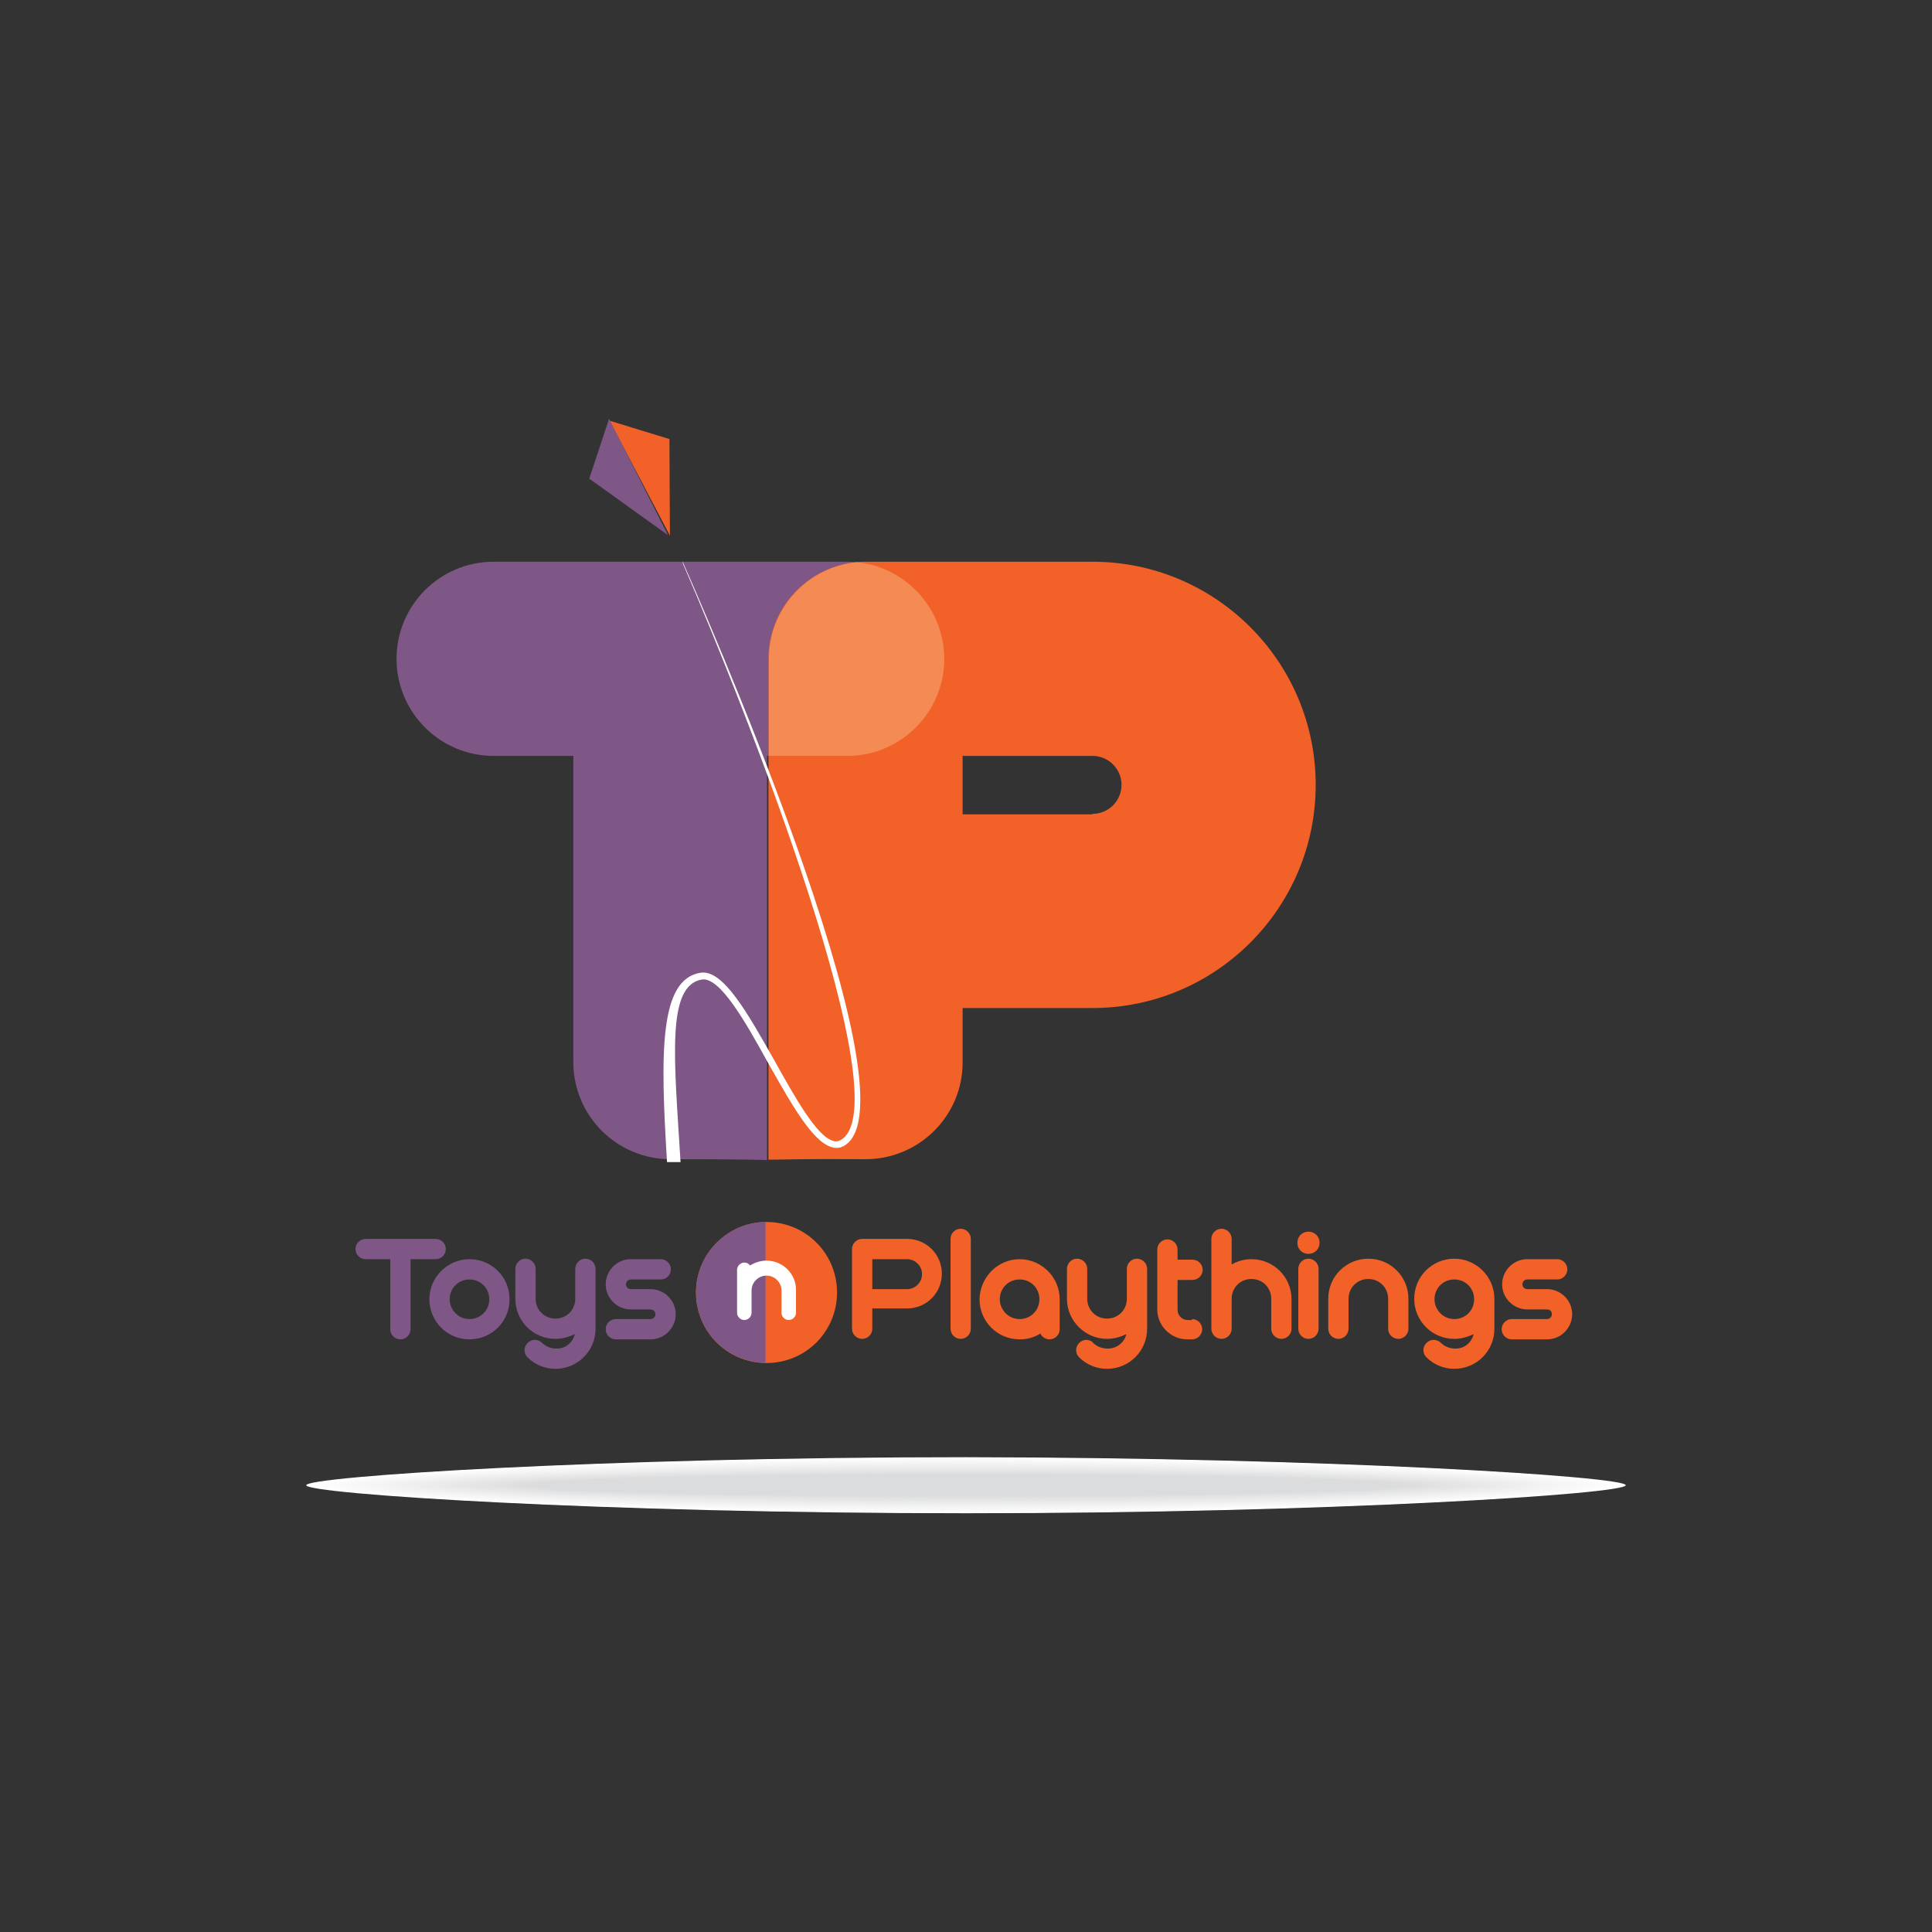 <?xml version="1.0" encoding="utf-8"?>
<!-- Generator: Adobe Illustrator 18.0.0, SVG Export Plug-In . SVG Version: 6.00 Build 0)  -->
<!DOCTYPE svg PUBLIC "-//W3C//DTD SVG 1.1//EN" "http://www.w3.org/Graphics/SVG/1.1/DTD/svg11.dtd">
<svg version="1.1" id="Layer_1" xmlns="http://www.w3.org/2000/svg" xmlns:xlink="http://www.w3.org/1999/xlink" x="0px" y="0px"
	 viewBox="0 0 400 400" enable-background="new 0 0 400 400" xml:space="preserve">
<rect x="0" y="0" width="400" height="400" fill="#333333" stroke="none"/>
<g>
	<g>
		<path fill="#7F5786" d="M80.9,260.7h-5.2c-1.1,0-2.1-0.9-2.1-2.1c0-1.1,0.9-2.1,2.1-2.1h14.5c1.1,0,2.1,0.9,2.1,2.1
			c0,1.1-0.9,2.1-2.1,2.1h-5.2v14.5c0,1.1-0.9,2.1-2.1,2.1c-1.1,0-2.1-0.9-2.1-2.1V260.7z"/>
		<path fill="#7F5786" d="M97.2,260.7c4.6,0,8.3,3.7,8.3,8.3c0,4.6-3.7,8.3-8.3,8.3c-4.6,0-8.3-3.7-8.3-8.3
			C88.9,264.4,92.7,260.7,97.2,260.7z M97.2,273.1c2.3,0,4.1-1.8,4.1-4.1c0-2.3-1.8-4.1-4.1-4.1c-2.3,0-4.1,1.8-4.1,4.1
			C93.1,271.2,94.9,273.1,97.2,273.1z"/>
		<path fill="#7F5786" d="M119,276.2c-1.2,0.6-2.6,1-4,1c-4.6,0-8.3-3.7-8.3-8.3v-6.2c0-1.1,0.9-2.1,2.1-2.1c1.1,0,2.1,0.9,2.1,2.1
			v6.2c0,2.3,1.8,4.1,4.1,4.1c2.3,0,4.1-1.8,4.1-4.1v-6.2c0-1.1,0.9-2.1,2.1-2.1c1.1,0,2.1,0.9,2.1,2.1v12.4c0,4.6-3.7,8.3-8.3,8.3
			c-2.1,0-4.2-0.8-5.8-2.4c-0.4-0.4-0.6-0.9-0.6-1.5c0-1.1,1-2.1,2.1-2.1c0.5,0,1.1,0.2,1.5,0.6c0.8,0.8,1.9,1.2,2.9,1.2
			C117,279.3,118.6,278,119,276.2z"/>
		<path fill="#7F5786" d="M134.7,273.1c0.6,0,1-0.5,1-1c0-0.6-0.5-1-1-1h-4.1c-2.8,0-5.2-2.3-5.2-5.2c0-2.8,2.3-5.2,5.2-5.2h6.2
			c1.1,0,2.1,0.9,2.1,2.1c0,1.1-0.9,2.1-2.1,2.1h-6.2c-0.6,0-1,0.5-1,1c0,0.6,0.5,1,1,1h4.1c2.8,0,5.2,2.3,5.2,5.2
			c0,2.8-2.3,5.2-5.2,5.2h-7.2c-1.1,0-2.1-0.9-2.1-2.1c0-1.1,0.9-2.1,2.1-2.1H134.7z"/>
		<path fill="#F16128" d="M180.6,271v4.1c0,1.1-0.9,2.1-2.1,2.1c-1.1,0-2.1-0.9-2.1-2.1v-16.5c0-1.1,0.9-2.1,2.1-2.1h9.3
			c4,0,7.2,3.2,7.2,7.2c0,4-3.2,7.2-7.2,7.2H180.6z M180.6,260.7v6.2h7.2c1.7,0,3.1-1.4,3.1-3.1c0-1.7-1.4-3.1-3.1-3.1H180.6z"/>
		<path fill="#F16128" d="M201,275.1c0,1.1-0.9,2.1-2.1,2.1c-1.1,0-2.1-0.9-2.1-2.1v-18.6c0-1.1,0.9-2.1,2.1-2.1
			c1.1,0,2.1,0.9,2.1,2.1V275.1z"/>
		<path fill="#F16128" d="M211.1,260.7c4.5,0,8.3,3.7,8.3,8.3v6.2c0,1.1-0.9,2.1-2.1,2.1c-0.8,0-1.6-0.5-1.9-1.2
			c-1.3,0.8-2.7,1.2-4.3,1.2c-4.6,0-8.3-3.7-8.3-8.3C202.9,264.4,206.6,260.7,211.1,260.7z M211.1,273.1c2.3,0,4.1-1.8,4.1-4.1
			c0-2.3-1.8-4.1-4.1-4.1c-2.3,0-4.1,1.8-4.1,4.1C207,271.2,208.8,273.1,211.1,273.1z"/>
		<path fill="#F16128" d="M233.2,276.2c-1.2,0.6-2.5,1-4,1c-4.5,0-8.3-3.7-8.3-8.3v-6.2c0-1.1,0.9-2.1,2.1-2.1
			c1.1,0,2.1,0.9,2.1,2.1v6.2c0,2.3,1.8,4.1,4.1,4.1c2.3,0,4.1-1.8,4.1-4.1v-6.2c0-1.1,0.9-2.1,2.1-2.1c1.1,0,2.1,0.9,2.1,2.1v12.4
			c0,4.6-3.7,8.3-8.3,8.3c-2.1,0-4.2-0.8-5.8-2.4c-0.4-0.4-0.6-0.9-0.6-1.5c0-1.1,1-2.1,2.1-2.1c0.5,0,1.1,0.2,1.4,0.6
			c0.8,0.8,1.9,1.2,2.9,1.2C231.1,279.3,232.8,278,233.2,276.2z"/>
		<path fill="#F16128" d="M246.8,273.1c1.1,0,2.1,0.9,2.1,2.1c0,1.1-0.9,2.1-2.1,2.1h-1c-3.4,0-6.2-2.8-6.2-6.2v-12.4
			c0-1.1,0.9-2.1,2.1-2.1c1.1,0,2.1,0.9,2.1,2.1v2.1h3.1c1.1,0,2.1,0.9,2.1,2.1c0,1.1-0.9,2.1-2.1,2.1h-3.1v6.2
			c0,1.1,0.9,2.1,2.1,2.1H246.8z"/>
		<path fill="#F16128" d="M267.4,275.1c0,1.1-0.9,2.1-2.1,2.1c-1.1,0-2.1-0.9-2.1-2.1v-6.2c0-2.3-1.8-4.1-4.1-4.1
			c-2.3,0-4.1,1.8-4.1,4.1v6.2c0,1.1-0.9,2.1-2.1,2.1c-1.1,0-2.1-0.9-2.1-2.1v-18.6c0-1.1,0.9-2.1,2.1-2.1c1.1,0,2.1,0.9,2.1,2.1
			v5.3c1.2-0.7,2.6-1.1,4.1-1.1c4.6,0,8.3,3.7,8.3,8.3V275.1z"/>
		<path fill="#F16128" d="M270.9,255c1.3,0,2.3,1,2.3,2.3c0,1.3-1,2.3-2.3,2.3c-1.3,0-2.3-1-2.3-2.3C268.6,256,269.6,255,270.9,255z
			 M273,275.1c0,1.1-0.9,2.1-2.1,2.1c-1.1,0-2.1-0.9-2.1-2.1v-12.4c0-1.1,0.9-2.1,2.1-2.1c1.1,0,2.1,0.9,2.1,2.1V275.1z"/>
		<path fill="#F16128" d="M291.6,275.1c0,1.1-0.9,2.1-2.1,2.1c-1.1,0-2.1-0.9-2.1-2.1v-6.2c0-2.3-1.8-4.1-4.1-4.1
			c-2.3,0-4.1,1.8-4.1,4.1v6.2c0,1.1-0.9,2.1-2.1,2.1c-1.1,0-2.1-0.9-2.1-2.1v-6.2c0-4.6,3.7-8.3,8.3-8.3c4.6,0,8.3,3.7,8.3,8.3
			V275.1z"/>
		<path fill="#F16128" d="M305.1,276.2c-1.2,0.6-2.6,1-4,1c-4.6,0-8.3-3.7-8.3-8.3c0-4.6,3.7-8.3,8.3-8.3c4.5,0,8.3,3.7,8.3,8.3v6.2
			c0,4.6-3.7,8.3-8.3,8.3c-2.1,0-4.2-0.8-5.8-2.4c-0.4-0.4-0.6-0.9-0.6-1.5c0-1.1,1-2.1,2.1-2.1c0.5,0,1.1,0.2,1.5,0.6
			c0.8,0.8,1.9,1.2,2.9,1.2C303.1,279.3,304.7,278,305.1,276.2z M301.1,273.1c2.3,0,4.1-1.8,4.1-4.1c0-2.3-1.8-4.1-4.1-4.1
			c-2.3,0-4.1,1.8-4.1,4.1C297,271.2,298.8,273.1,301.1,273.1z"/>
		<path fill="#F16128" d="M320.3,273.1c0.6,0,1-0.5,1-1c0-0.6-0.4-1-1-1h-4.1c-2.8,0-5.2-2.3-5.2-5.2c0-2.8,2.3-5.2,5.2-5.2h6.2
			c1.1,0,2.1,0.9,2.1,2.1c0,1.1-0.9,2.1-2.1,2.1h-6.2c-0.6,0-1,0.5-1,1c0,0.6,0.5,1,1,1h4.1c2.8,0,5.2,2.3,5.2,5.2
			c0,2.8-2.3,5.2-5.2,5.2H313c-1.1,0-2.1-0.9-2.1-2.1c0-1.1,0.9-2.1,2.1-2.1H320.3z"/>
	</g>
	<path fill="#F16128" d="M173.3,267.6c0,8.1-6.5,14.6-14.6,14.6s-14.6-6.5-14.6-14.6c0-8,6.5-14.6,14.6-14.6
		S173.3,259.5,173.3,267.6z"/>
	<g>
		<path fill="#7F5786" d="M138.8,240c-11.1,0-20.1-9-20.1-20.1v-63.4h-16.5c-11.1,0-20.1-9-20.1-20.1c0-11.1,9-20.1,20.1-20.1h73.1
			c11.1,0,20.1,9,20.1,20.1c0,11.1-9,20.1-20.1,20.1h-16.5v83.7C158.9,240.1,149.9,240,138.8,240L138.8,240z"/>
	</g>
	<g>
		<path fill="#F16128" d="M179.2,240c-9.2,0-7.1-0.1-20.1,0.1V136.4c0-11.1,9-20.1,20.1-20.1h47c25.5,0,46.2,20.7,46.2,46.2
			c0,25.5-20.7,46.2-46.2,46.2h-26.9v11.3C199.3,231,190.3,240,179.2,240L179.2,240z M226.2,168.5c3.3,0,6-2.7,6-6c0-3.3-2.7-6-6-6
			h-26.9v12.1H226.2z"/>
	</g>
	<path fill="#F58B54" d="M175.4,156.5c11.1,0,20.1-9,20.1-20.1c0-10.4-8-19-18.1-20c-10.2,1-18.2,9.6-18.2,20v20.1H175.4z"/>
	<g>
		<path fill="#FFFFFF" d="M138.1,240.6c-1.4-22.7-1.6-37.8,6.9-39.2c4.7-0.8,9.8,8.4,15.3,18.1c4.3,7.7,8.8,15.8,12.2,16.7
			c0.6,0.2,1.1,0.1,1.6-0.2c12.5-7.3-19.4-88.6-32.7-119.3l-0.1-0.5c2,4.6,49.6,111.6,33.5,121c-0.8,0.5-1.7,0.6-2.6,0.3
			c-4-1.1-8.4-9-13.1-17.3c-4.7-8.5-10-18-13.8-17.4c-7.4,1.3-5.7,16.5-4.4,37.8L138.1,240.6L138.1,240.6z"/>
	</g>
	<polygon fill="#F16128" points="126.2,87.1 138.7,110.9 138.6,90.9 	"/>
	<polygon fill="#7F5786" points="126.1,86.7 138.3,110.8 122,99.1 	"/>
	<path fill="#7F5786" d="M158.5,253c-7.9,0.1-14.4,6.6-14.4,14.6c0,8,6.4,14.4,14.4,14.6V253z"/>
	<path fill="#FFFFFF" d="M158.7,261c-1.3,0-2.4,0.4-3.4,1c-0.3-0.4-0.7-0.6-1.2-0.6c-0.8,0-1.5,0.7-1.5,1.5v4.2v2.2v2.5
		c0,0.8,0.7,1.5,1.5,1.5c0.8,0,1.5-0.7,1.5-1.5v-4.6c0-1.7,1.4-3.1,3.1-3.1c1.7,0,3.1,1.4,3.1,3.1v4.6c0,0.8,0.7,1.5,1.5,1.5
		c0.8,0,1.5-0.7,1.5-1.5v-4.6C164.9,263.8,162.1,261,158.7,261z"/>
	<g>
		<path fill="#FFFFFF" d="M336.6,307.5c0,1.8-61.1,5.8-136.6,5.8c-75.4,0-136.6-4-136.6-5.8c0-1.8,61.2-5.8,136.6-5.8
			C275.4,301.8,336.6,305.7,336.6,307.5z"/>
		<path fill="#FEFEFE" d="M335.3,307.5c0,1.8-60.6,5.7-135.3,5.7c-74.8,0-135.3-3.9-135.3-5.7c0-1.8,60.6-5.7,135.3-5.7
			C274.7,301.9,335.3,305.7,335.3,307.5z"/>
		<path fill="#FDFDFD" d="M334.1,307.5c0,1.8-60,5.6-134.1,5.6c-74.1,0-134.1-3.8-134.1-5.6c0-1.8,60-5.6,134.1-5.6
			C274.1,302,334.1,305.8,334.1,307.5z"/>
		<path fill="#FCFCFC" d="M332.9,307.5c0,1.7-59.5,5.5-132.9,5.5c-73.4,0-132.9-3.7-132.9-5.5c0-1.7,59.5-5.5,132.9-5.5
			C273.4,302.1,332.9,305.8,332.9,307.5z"/>
		<path fill="#FBFBFB" d="M331.6,307.5c0,1.7-58.9,5.4-131.6,5.4c-72.7,0-131.6-3.6-131.6-5.4c0-1.7,58.9-5.4,131.6-5.4
			C272.7,302.2,331.6,305.8,331.6,307.5z"/>
		<path fill="#FAFAFA" d="M330.4,307.5c0,1.7-58.4,5.3-130.4,5.3c-72,0-130.4-3.6-130.4-5.3c0-1.7,58.4-5.3,130.4-5.3
			C272,302.3,330.4,305.8,330.4,307.5z"/>
		<path fill="#F9F9F9" d="M329.2,307.5c0,1.7-57.8,5.2-129.2,5.2c-71.3,0-129.2-3.5-129.2-5.2c0-1.7,57.8-5.2,129.2-5.2
			C271.3,302.4,329.2,305.8,329.2,307.5z"/>
		<path fill="#F8F8F9" d="M327.9,307.5c0,1.7-57.3,5.1-127.9,5.1c-70.6,0-127.9-3.4-127.9-5.1c0-1.7,57.3-5.1,127.9-5.1
			C270.6,302.5,327.9,305.8,327.9,307.5z"/>
		<path fill="#F7F7F8" d="M326.7,307.5c0,1.7-56.7,5-126.7,5c-70,0-126.7-3.3-126.7-5c0-1.7,56.7-5,126.7-5
			C270,302.6,326.7,305.9,326.7,307.5z"/>
		<path fill="#F6F6F7" d="M325.4,307.5c0,1.6-56.2,4.9-125.4,4.9c-69.3,0-125.4-3.2-125.4-4.9c0-1.7,56.2-4.9,125.4-4.9
			C269.3,302.6,325.4,305.9,325.4,307.5z"/>
		<path fill="#F5F6F6" d="M324.2,307.5c0,1.6-55.6,4.8-124.2,4.8c-68.6,0-124.2-3.2-124.2-4.8c0-1.6,55.6-4.8,124.2-4.8
			C268.6,302.7,324.2,305.9,324.2,307.5z"/>
		<path fill="#F4F5F5" d="M323,307.5c0,1.6-55.1,4.7-123,4.7c-67.9,0-123-3.1-123-4.7c0-1.6,55.1-4.7,123-4.7
			C267.9,302.8,323,305.9,323,307.5z"/>
		<path fill="#F3F4F4" d="M321.7,307.5c0,1.6-54.5,4.6-121.7,4.6c-67.2,0-121.7-3-121.7-4.6c0-1.6,54.5-4.6,121.7-4.6
			C267.2,302.9,321.7,305.9,321.7,307.5z"/>
		<path fill="#F2F3F3" d="M320.5,307.5c0,1.6-53.9,4.5-120.5,4.5c-66.5,0-120.5-2.9-120.5-4.5c0-1.6,53.9-4.5,120.5-4.5
			C266.5,303,320.5,305.9,320.5,307.5z"/>
		<path fill="#F1F2F2" d="M319.3,307.5c0,1.6-53.4,4.4-119.2,4.4c-65.9,0-119.3-2.8-119.3-4.4c0-1.6,53.4-4.4,119.3-4.4
			C265.9,303.1,319.3,306,319.3,307.5z"/>
		<path fill="#F0F1F1" d="M318,307.5c0,1.5-52.8,4.3-118,4.3c-65.2,0-118-2.7-118-4.3c0-1.6,52.8-4.3,118-4.3
			C265.2,303.2,318,306,318,307.5z"/>
		<path fill="#EFF0F0" d="M316.8,307.5c0,1.5-52.3,4.2-116.8,4.2c-64.5,0-116.8-2.7-116.8-4.2c0-1.5,52.3-4.2,116.8-4.2
			C264.5,303.3,316.8,306,316.8,307.5z"/>
		<path fill="#EEEFEF" d="M315.5,307.5c0,1.5-51.7,4.1-115.5,4.1c-63.8,0-115.5-2.6-115.5-4.1c0-1.5,51.7-4.1,115.5-4.1
			C263.8,303.4,315.5,306,315.5,307.5z"/>
		<path fill="#EDEEEE" d="M314.3,307.5c0,1.5-51.2,4-114.3,4c-63.1,0-114.3-2.5-114.3-4c0-1.5,51.2-4,114.3-4
			C263.1,303.5,314.3,306,314.3,307.5z"/>
		<path fill="#EDEDEE" d="M313.1,307.5c0,1.5-50.6,3.9-113.1,3.9c-62.4,0-113.1-2.4-113.1-3.9c0-1.5,50.6-3.9,113.1-3.9
			C262.4,303.6,313.1,306,313.1,307.5z"/>
		<path fill="#ECECED" d="M311.8,307.5c0,1.5-50.1,3.8-111.8,3.8c-61.8,0-111.8-2.3-111.8-3.8c0-1.5,50.1-3.8,111.8-3.8
			C261.8,303.7,311.8,306.1,311.8,307.5z"/>
		<path fill="#EBEBEC" d="M310.6,307.5c0,1.5-49.5,3.7-110.6,3.7c-61.1,0-110.6-2.3-110.6-3.7c0-1.5,49.5-3.7,110.6-3.7
			C261.1,303.8,310.6,306.1,310.6,307.5z"/>
		<path fill="#EAEAEB" d="M309.3,307.5c0,1.4-49,3.6-109.3,3.6c-60.4,0-109.3-2.2-109.3-3.6c0-1.4,49-3.6,109.3-3.6
			C260.4,303.9,309.3,306.1,309.3,307.5z"/>
		<path fill="#E9E9EA" d="M308.1,307.5c0,1.4-48.4,3.5-108.1,3.5c-59.7,0-108.1-2.1-108.1-3.5c0-1.4,48.4-3.5,108.1-3.5
			C259.7,304,308.1,306.1,308.1,307.5z"/>
		<path fill="#E8E8E9" d="M306.9,307.5c0,1.4-47.8,3.4-106.9,3.4c-59,0-106.9-2-106.9-3.4c0-1.4,47.8-3.4,106.9-3.4
			C259,304.1,306.9,306.1,306.9,307.5z"/>
		<path fill="#E7E7E8" d="M305.6,307.5c0,1.4-47.3,3.3-105.6,3.3c-58.3,0-105.6-1.9-105.6-3.3c0-1.4,47.3-3.3,105.6-3.3
			C258.3,304.2,305.6,306.1,305.6,307.5z"/>
		<path fill="#E6E6E7" d="M304.4,307.5c0,1.4-46.7,3.2-104.4,3.2c-57.7,0-104.4-1.9-104.4-3.2c0-1.4,46.7-3.2,104.4-3.2
			C257.7,304.3,304.4,306.2,304.4,307.5z"/>
		<path fill="#E5E5E6" d="M303.2,307.5c0,1.4-46.2,3.1-103.2,3.1c-57,0-103.2-1.8-103.2-3.1c0-1.4,46.2-3.1,103.2-3.1
			C257,304.4,303.2,306.2,303.2,307.5z"/>
		<path fill="#E4E5E5" d="M301.9,307.5c0,1.3-45.6,3-101.9,3c-56.3,0-101.9-1.7-101.9-3c0-1.3,45.6-3,101.9-3
			C256.3,304.5,301.9,306.2,301.9,307.5z"/>
		<path fill="#E3E4E4" d="M300.7,307.5c0,1.3-45.1,2.9-100.7,2.9c-55.6,0-100.7-1.6-100.7-2.9c0-1.3,45.1-2.9,100.7-2.9
			C255.6,304.6,300.7,306.2,300.7,307.5z"/>
		<path fill="#E2E3E3" d="M299.4,307.5c0,1.3-44.5,2.8-99.4,2.8c-54.9,0-99.4-1.5-99.4-2.8c0-1.3,44.5-2.8,99.4-2.8
			C254.9,304.7,299.4,306.2,299.4,307.5z"/>
		<path fill="#E1E2E3" d="M298.2,307.5c0,1.3-44,2.7-98.2,2.7c-54.2,0-98.2-1.5-98.2-2.7c0-1.3,44-2.7,98.2-2.7
			C254.2,304.8,298.2,306.2,298.2,307.5z"/>
		<path fill="#E0E1E2" d="M297,307.5c0,1.3-43.4,2.6-97,2.6c-53.6,0-97-1.4-97-2.6c0-1.3,43.4-2.6,97-2.6
			C253.6,304.9,297,306.3,297,307.5z"/>
		<path fill="#DFE0E1" d="M295.7,307.5c0,1.3-42.9,2.5-95.7,2.5c-52.9,0-95.7-1.3-95.7-2.5c0-1.3,42.9-2.6,95.7-2.6
			C252.9,305,295.7,306.3,295.7,307.5z"/>
		<path fill="#DEDFE0" d="M294.5,307.5c0,1.2-42.3,2.5-94.5,2.5c-52.2,0-94.5-1.2-94.5-2.5c0-1.2,42.3-2.5,94.5-2.5
			C252.2,305.1,294.5,306.3,294.5,307.5z"/>
		<path fill="#DDDEDF" d="M293.3,307.5c0,1.2-41.8,2.4-93.3,2.4c-51.5,0-93.3-1.1-93.3-2.4c0-1.2,41.8-2.4,93.3-2.4
			C251.5,305.2,293.3,306.3,293.3,307.5z"/>
		<path fill="#DCDDDE" d="M292,307.5c0,1.2-41.2,2.3-92,2.3c-50.8,0-92-1.1-92-2.3c0-1.2,41.2-2.3,92-2.3
			C250.8,305.3,292,306.3,292,307.5z"/>
		<ellipse fill="#DBDCDD" cx="200" cy="307.5" rx="90.8" ry="2.2"/>
	</g>
</g>
<g>
</g>
<g>
</g>
<g>
</g>
<g>
</g>
<g>
</g>
<g>
</g>
</svg>
